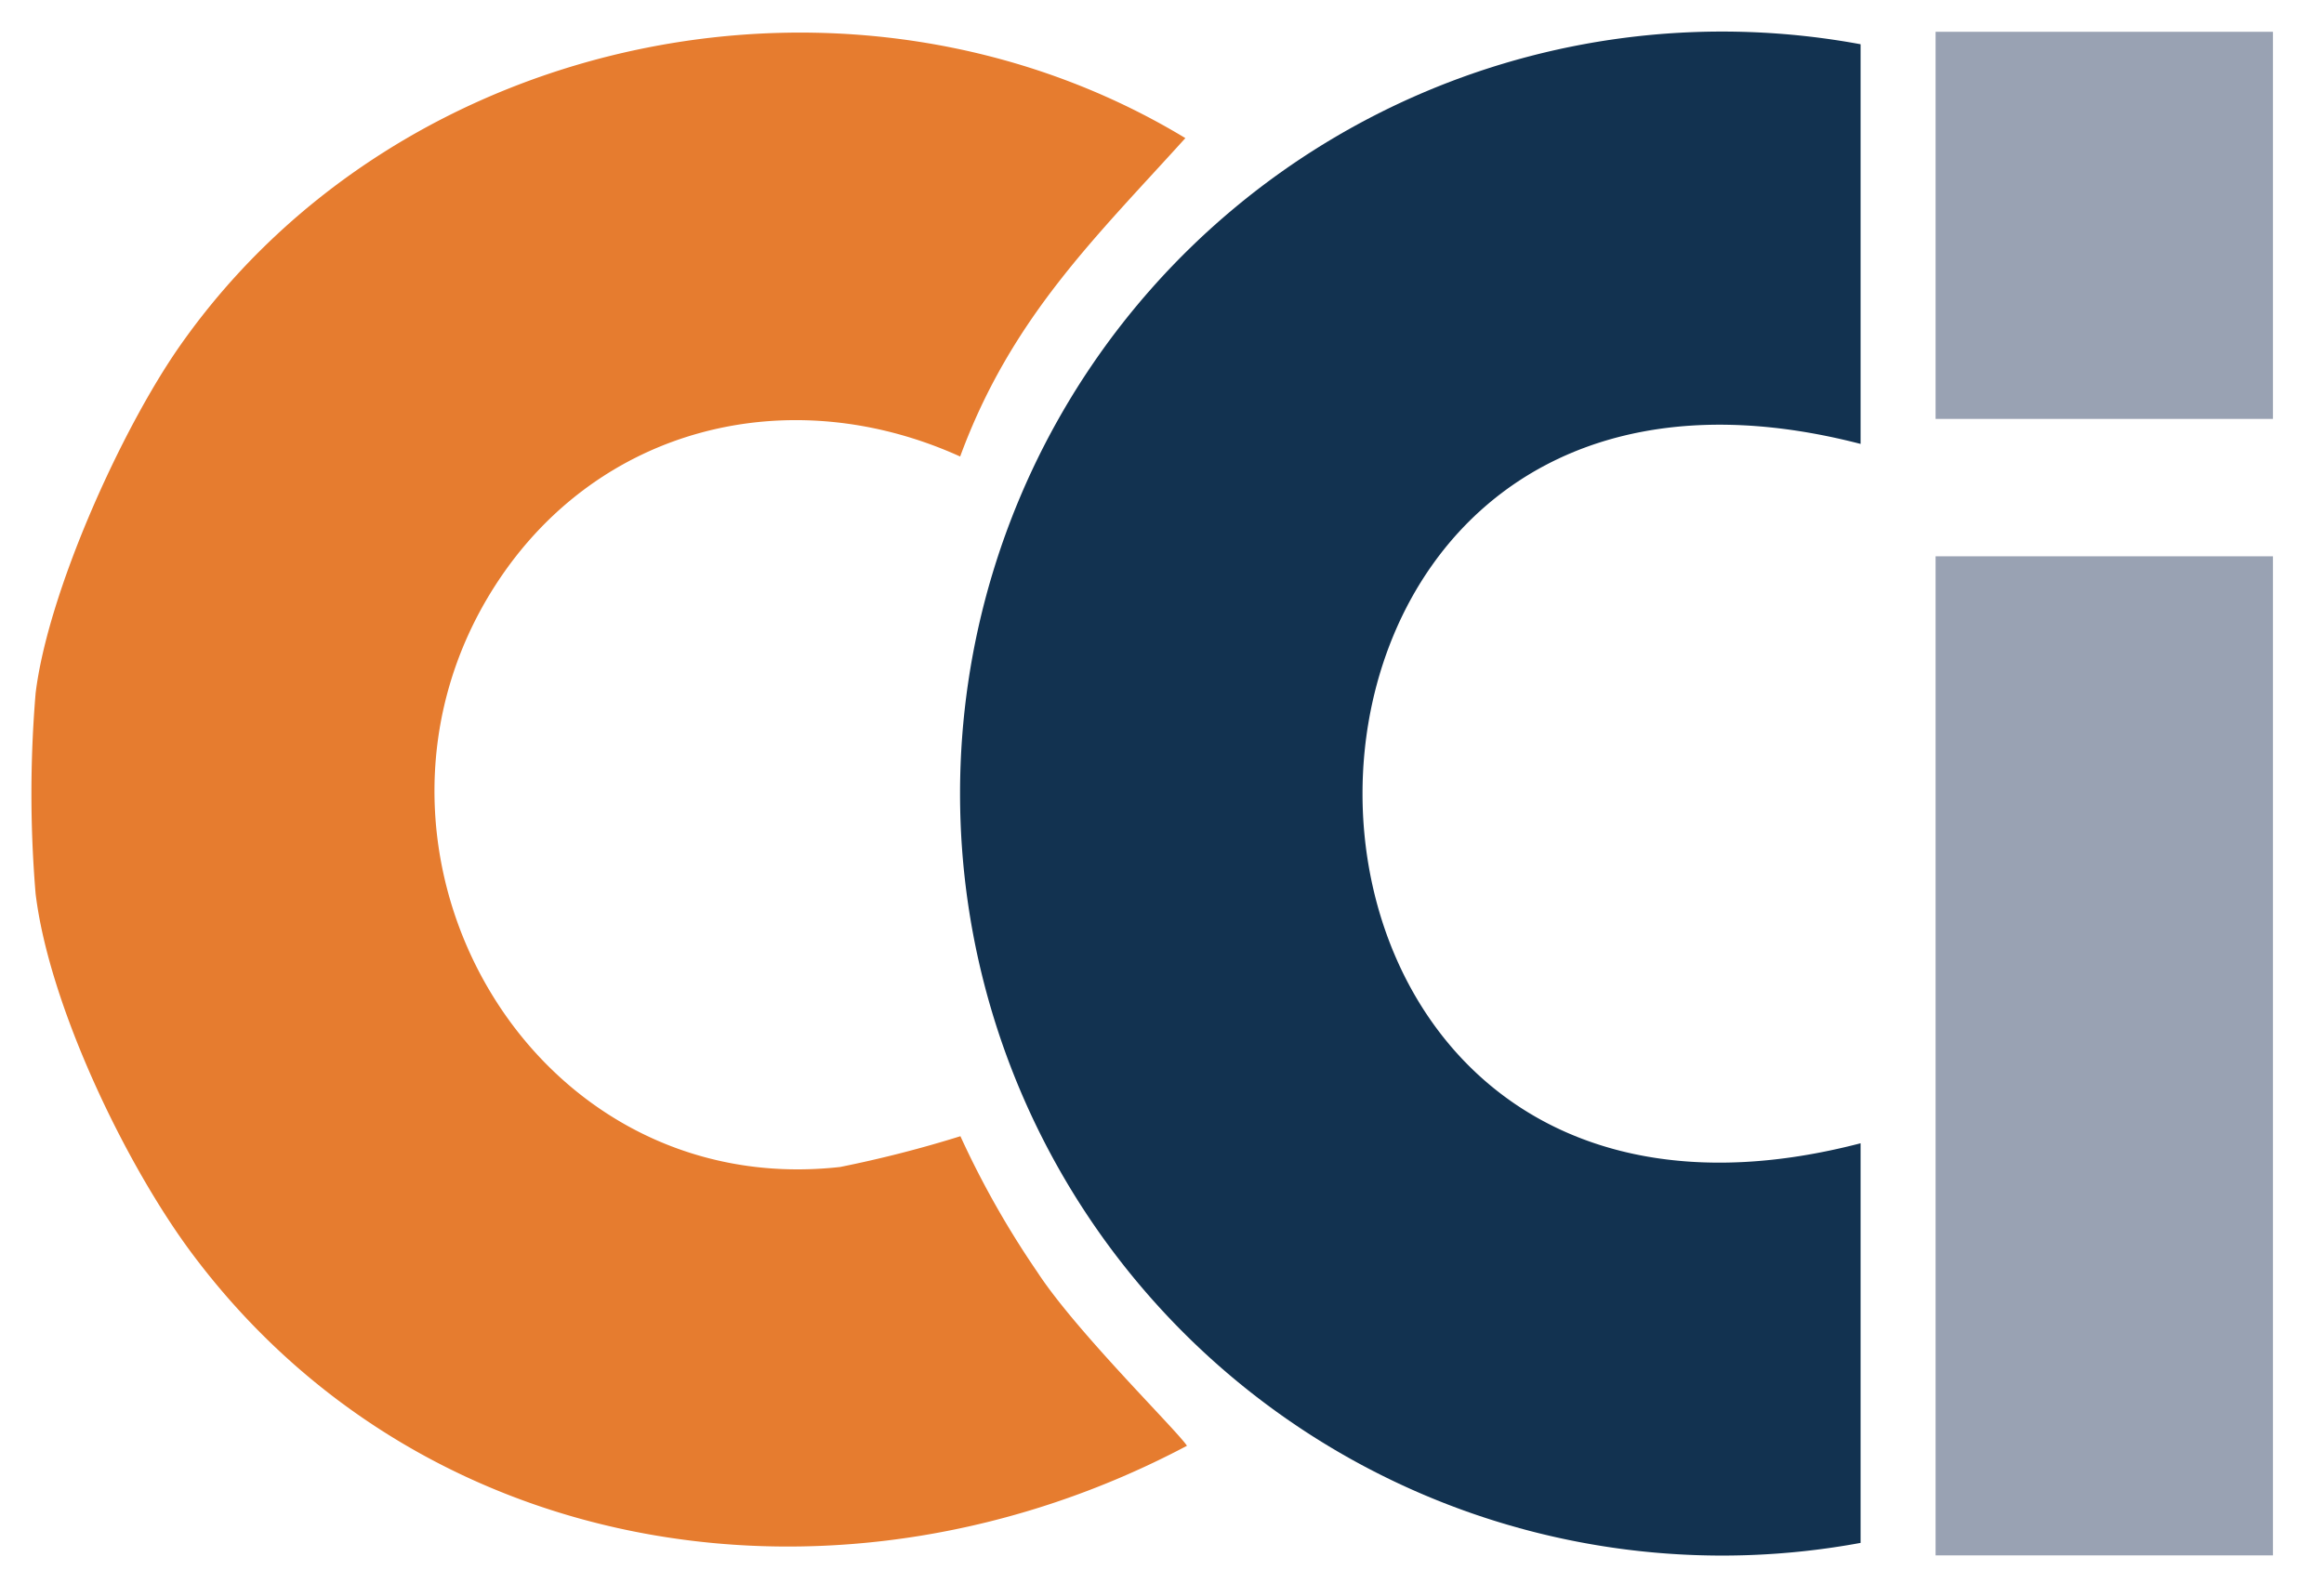<?xml version="1.0" encoding="UTF-8"?>
<svg xmlns="http://www.w3.org/2000/svg" xmlns:xlink="http://www.w3.org/1999/xlink" width="74" height="50" viewBox="0 0 74 50">
  <defs>
    <clipPath id="clip-path">
      <rect id="Rectangle_3" data-name="Rectangle 3" width="71.375" height="48.529" fill="none"></rect>
    </clipPath>
    <clipPath id="clip-Corporate_Compliance_Insights">
      <rect width="74" height="50"></rect>
    </clipPath>
  </defs>
  <g id="Corporate_Compliance_Insights" data-name="Corporate Compliance Insights" clip-path="url(#clip-Corporate_Compliance_Insights)">
    <g id="Group_4" data-name="Group 4" transform="translate(1 1)">
      <g id="Group_3" data-name="Group 3" clip-path="url(#clip-path)">
        <path id="Path_25" data-name="Path 25" d="M.132,21.154c.386-3.217,2.724-8.412,4.612-11.1,7.049-10.032,21.49-12.949,32-6.593C33.866,6.646,31.2,9.181,29.573,13.6c-5.426-2.457-11.537-.964-14.8,4.1-5.333,8.284.993,19.638,10.978,18.524a38,38,0,0,0,3.83-.98,28.928,28.928,0,0,0,2.455,4.333c1.224,1.881,4.435,5.03,4.759,5.525C25.957,50.84,12.572,48.924,5.141,39.015c-2.152-2.87-4.584-7.96-5.008-11.5a38.381,38.381,0,0,1,0-6.363" transform="translate(0 -0.063)" fill="#e67c2f"></path>
        <path id="Path_26" data-name="Path 26" d="M107.294.41V13.136c-21.159-5.477-21.132,27.771,0,22.27V48.131a24.265,24.265,0,1,1,0-47.722" transform="translate(-49.05 0)" fill="#123250"></path>
        <rect id="Rectangle_1" data-name="Rectangle 1" width="10.744" height="31.814" transform="translate(60.632 16.715)" fill="#99a2b3"></rect>
        <rect id="Rectangle_2" data-name="Rectangle 2" width="10.744" height="12.328" transform="translate(60.632 0.012)" fill="#99a2b3"></rect>
      </g>
    </g>
  </g>
</svg>
